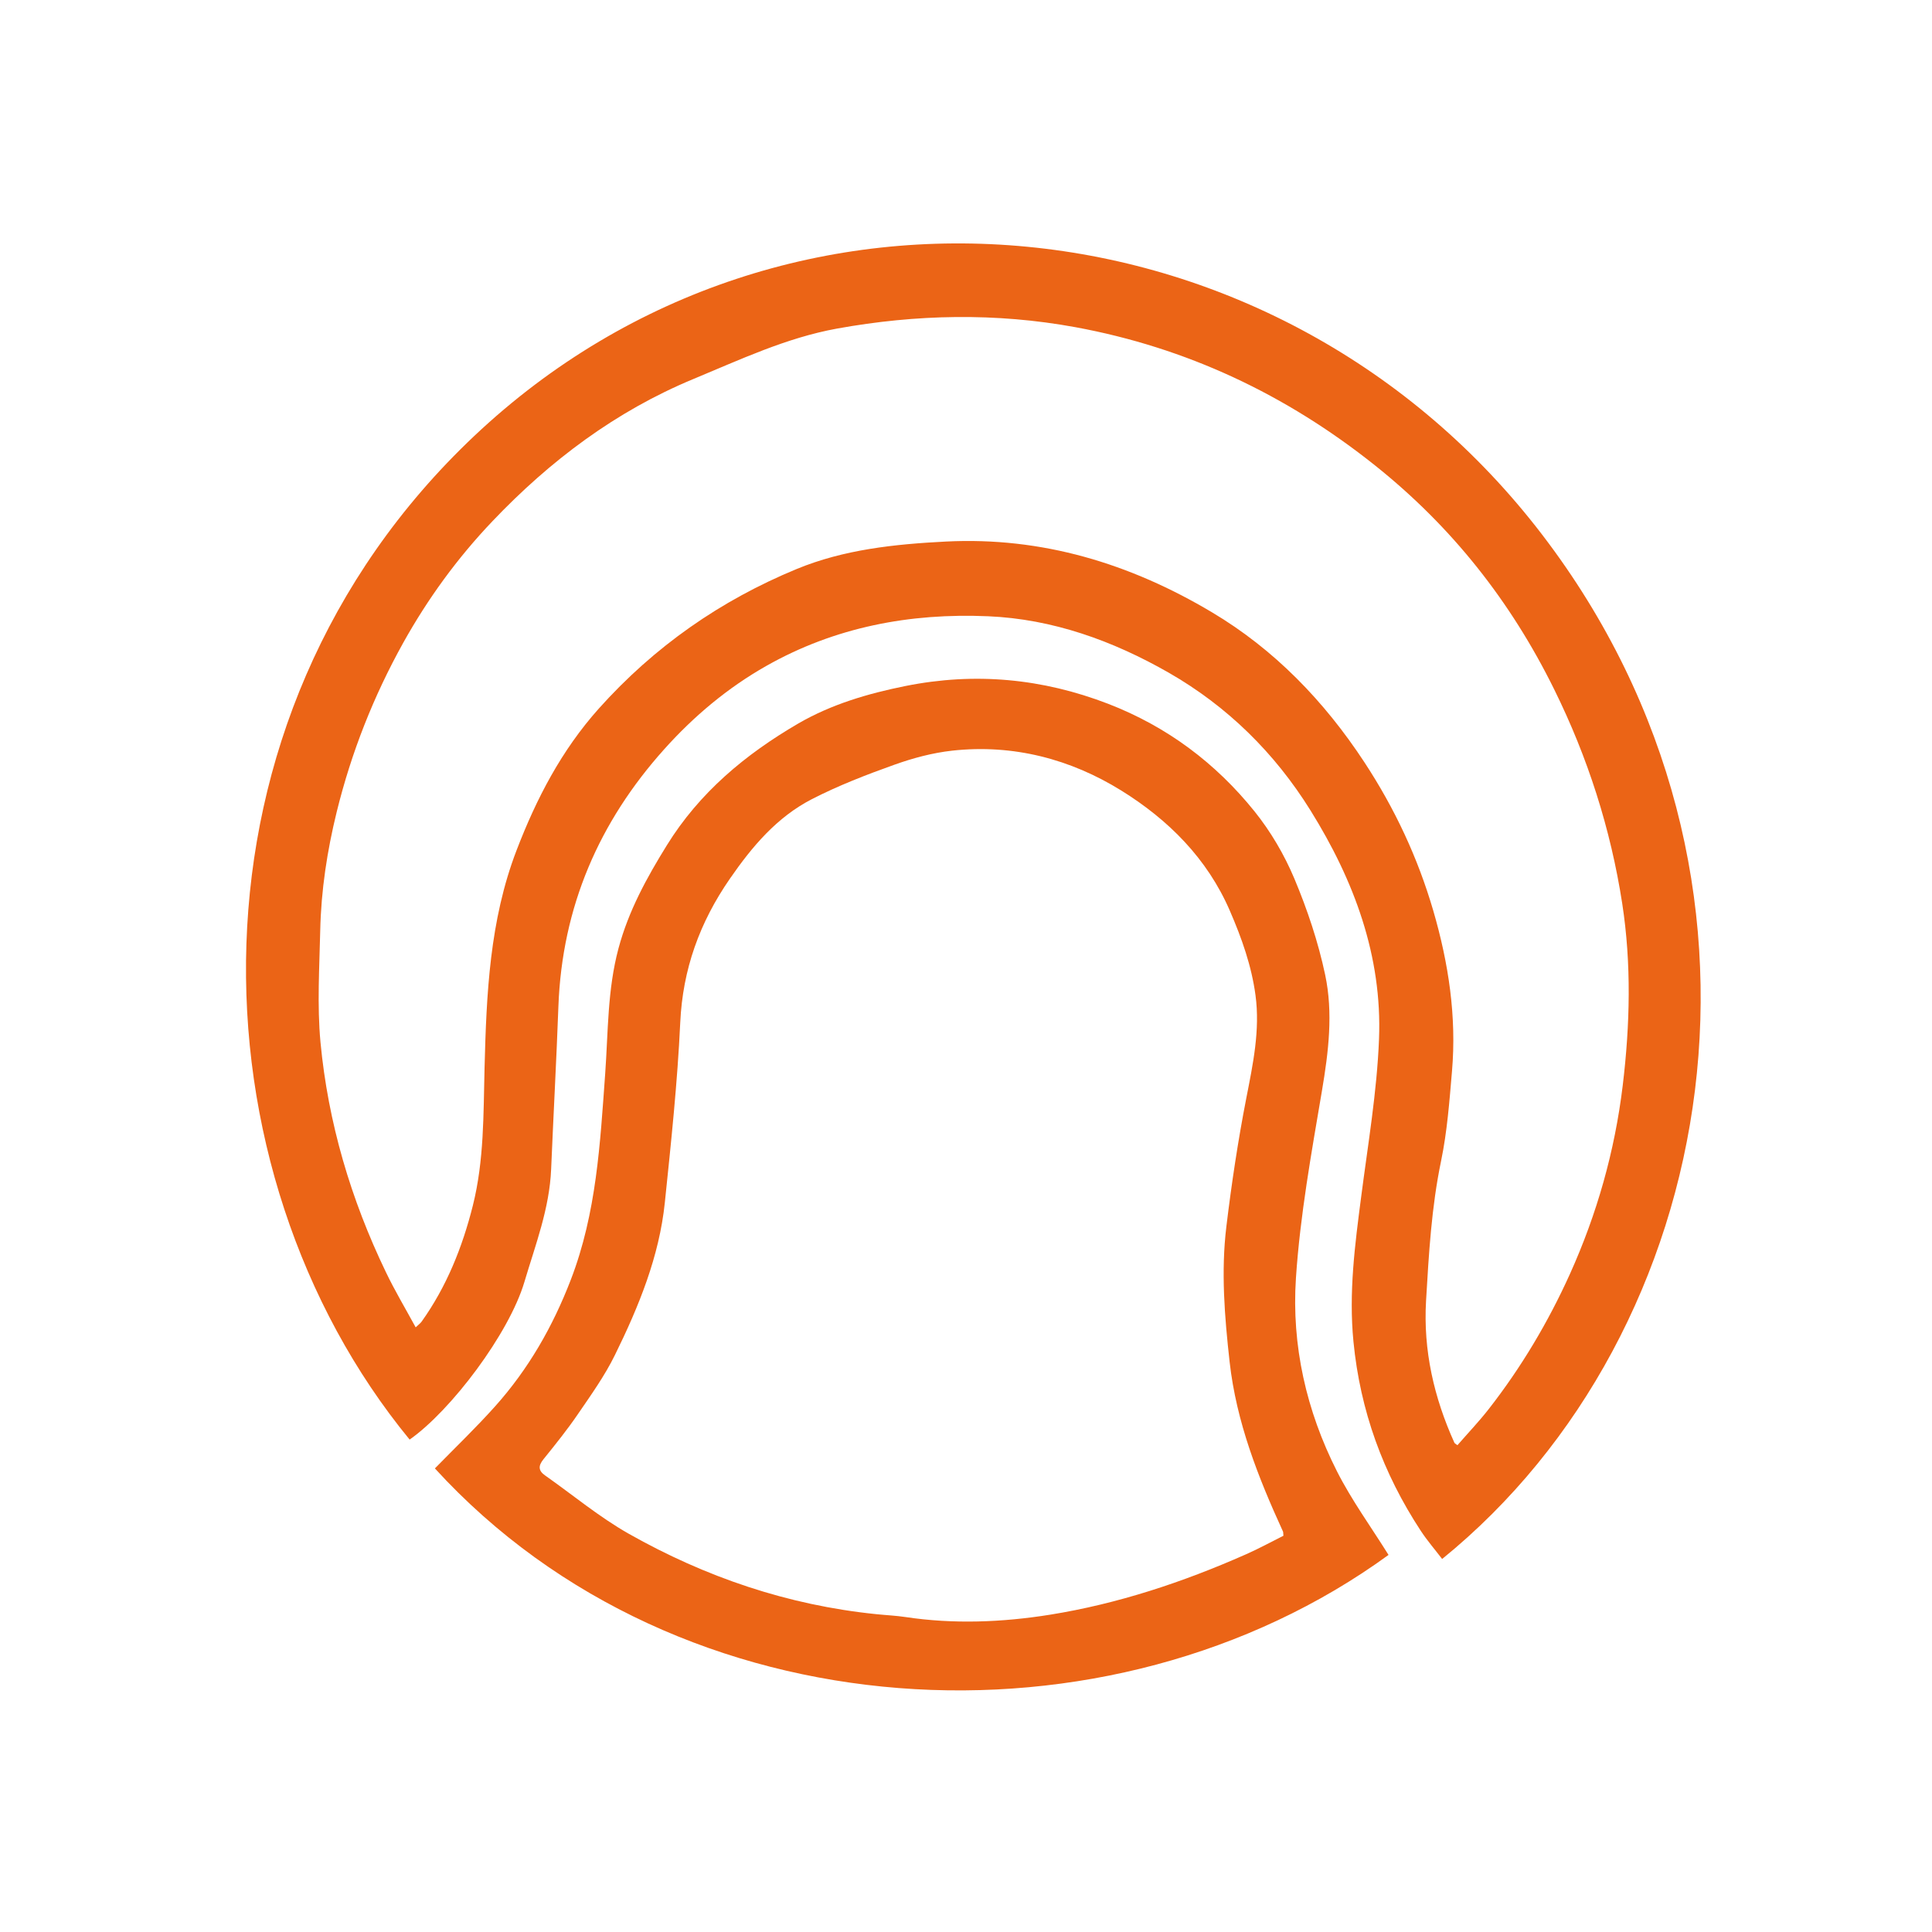 <svg width="40" height="40" viewBox="0 0 40 40" fill="none" xmlns="http://www.w3.org/2000/svg">
<path fill-rule="evenodd" clip-rule="evenodd" d="M8.606 27.481C8.662 27.428 8.702 27.4 8.729 27.363C9.245 26.639 9.572 25.827 9.79 24.959C10.024 24.026 10.008 23.067 10.032 22.114C10.071 20.579 10.137 19.058 10.694 17.607C11.108 16.527 11.627 15.533 12.397 14.671C13.547 13.386 14.919 12.431 16.491 11.782C17.471 11.377 18.52 11.266 19.587 11.212C21.573 11.112 23.397 11.667 25.091 12.676C26.375 13.44 27.412 14.507 28.25 15.784C28.879 16.743 29.353 17.756 29.674 18.853C29.992 19.944 30.159 21.048 30.062 22.178C30.009 22.8 29.962 23.429 29.836 24.037C29.637 24.993 29.582 25.961 29.525 26.931C29.465 27.958 29.688 28.933 30.111 29.869C30.119 29.887 30.145 29.897 30.175 29.921C30.396 29.667 30.623 29.429 30.825 29.17C31.495 28.311 32.052 27.376 32.503 26.378C33.062 25.138 33.432 23.838 33.597 22.472C33.748 21.217 33.779 19.956 33.586 18.704C33.347 17.162 32.875 15.685 32.178 14.273C31.275 12.443 30.056 10.903 28.471 9.638C26.619 8.16 24.555 7.195 22.265 6.774C20.618 6.472 18.97 6.506 17.329 6.803C16.278 6.994 15.321 7.447 14.349 7.85C12.752 8.513 11.389 9.536 10.194 10.793C9.473 11.55 8.86 12.39 8.347 13.311C7.734 14.414 7.275 15.576 6.971 16.81C6.773 17.615 6.648 18.432 6.63 19.265C6.613 20.035 6.564 20.811 6.635 21.576C6.792 23.241 7.263 24.832 7.992 26.343C8.173 26.721 8.389 27.082 8.606 27.481ZM8.481 29.805C3.914 24.244 3.592 14.909 9.816 9.029C16.286 2.917 26.526 4.008 31.929 11.07C37.35 18.155 35.634 27.589 29.858 32.277C29.71 32.083 29.549 31.897 29.415 31.693C28.633 30.502 28.162 29.208 28.022 27.779C27.922 26.759 28.052 25.772 28.182 24.775C28.322 23.69 28.508 22.606 28.551 21.514C28.619 19.794 28.035 18.229 27.133 16.78C26.389 15.584 25.408 14.622 24.202 13.93C23.039 13.264 21.792 12.816 20.458 12.759C18.837 12.689 17.286 12.983 15.866 13.787C15.067 14.239 14.367 14.826 13.752 15.512C12.407 17.012 11.637 18.77 11.561 20.839C11.52 21.961 11.458 23.081 11.411 24.202C11.377 25.024 11.085 25.773 10.857 26.542C10.539 27.613 9.338 29.204 8.481 29.805Z" fill="#EB6416"/>
<path fill-rule="evenodd" clip-rule="evenodd" d="M26.572 31.796C26.566 31.738 26.569 31.72 26.562 31.707C26.048 30.584 25.598 29.445 25.458 28.196C25.354 27.262 25.277 26.329 25.391 25.392C25.498 24.506 25.631 23.62 25.802 22.743C25.941 22.032 26.091 21.329 25.994 20.607C25.912 19.996 25.709 19.425 25.464 18.859C24.995 17.774 24.19 16.972 23.213 16.366C22.169 15.719 20.983 15.401 19.71 15.542C19.306 15.587 18.899 15.696 18.514 15.834C17.934 16.041 17.355 16.265 16.81 16.545C16.081 16.92 15.569 17.531 15.112 18.192C14.484 19.099 14.135 20.071 14.084 21.167C14.026 22.411 13.894 23.654 13.765 24.895C13.65 26.012 13.226 27.049 12.731 28.055C12.521 28.483 12.238 28.879 11.967 29.275C11.746 29.599 11.499 29.906 11.252 30.212C11.141 30.349 11.145 30.449 11.285 30.547C11.862 30.953 12.407 31.409 13.02 31.756C14.601 32.649 16.305 33.233 18.146 33.42C18.346 33.441 18.548 33.449 18.746 33.479C19.743 33.629 20.747 33.589 21.738 33.431C23.141 33.206 24.489 32.759 25.791 32.183C26.062 32.064 26.322 31.921 26.572 31.796ZM28.748 32.193C22.978 36.391 14.067 35.943 9.004 30.402C9.42 29.976 9.851 29.563 10.247 29.121C10.942 28.345 11.445 27.464 11.817 26.498C12.352 25.11 12.425 23.669 12.53 22.226C12.592 21.361 12.575 20.495 12.805 19.636C13.013 18.86 13.386 18.179 13.806 17.501C14.479 16.412 15.429 15.619 16.528 14.979C17.215 14.581 17.968 14.36 18.742 14.204C20.189 13.913 21.584 14.048 22.942 14.571C24.166 15.044 25.171 15.801 25.973 16.798C26.309 17.216 26.59 17.696 26.798 18.19C27.067 18.831 27.292 19.502 27.436 20.182C27.604 20.971 27.506 21.776 27.37 22.581C27.152 23.87 26.917 25.163 26.831 26.461C26.738 27.856 27.047 29.211 27.679 30.459C27.982 31.058 28.383 31.608 28.748 32.193Z" fill="#EB6416"/>
</svg>
